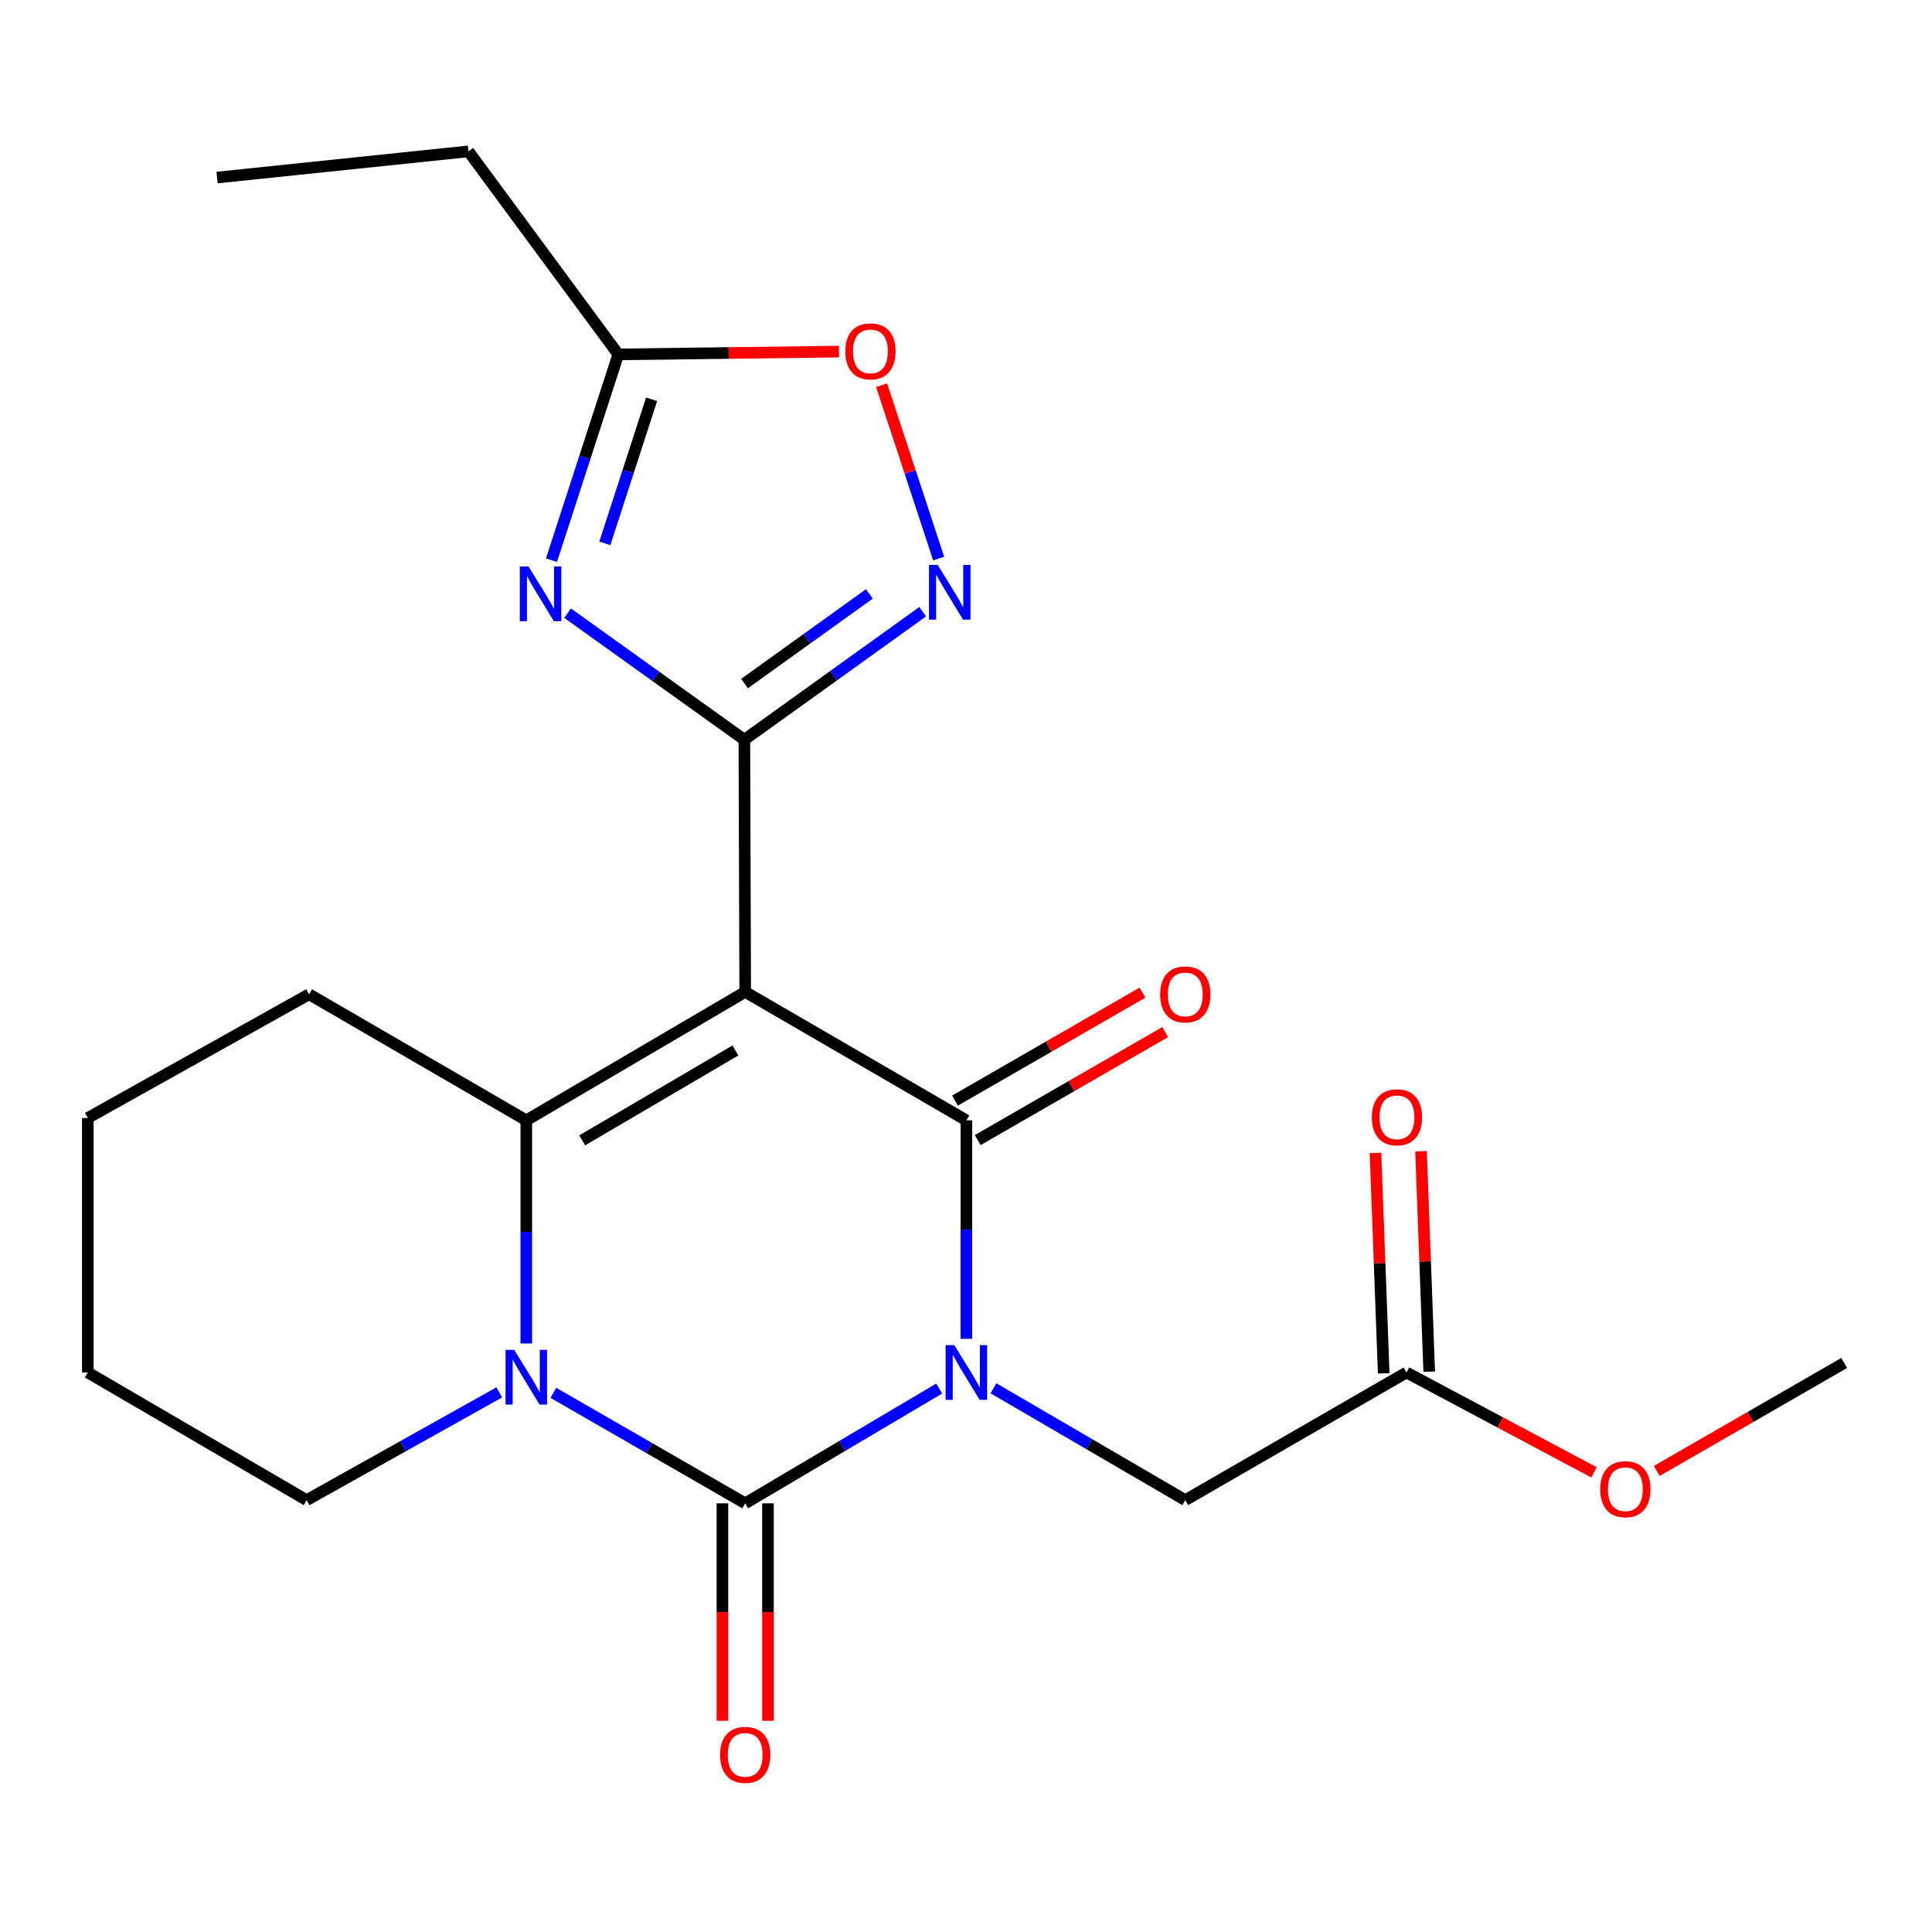 <?xml version='1.0' encoding='iso-8859-1'?>
<svg version='1.1' baseProfile='full'
              xmlns='http://www.w3.org/2000/svg'
                      xmlns:rdkit='http://www.rdkit.org/xml'
                      xmlns:xlink='http://www.w3.org/1999/xlink'
                  xml:space='preserve'
width='1000px' height='1000px' viewBox='0 0 1000 1000'>
<!-- END OF HEADER -->
<rect style='opacity:1.0;fill:#FFFFFF;stroke:none' width='1000' height='1000' x='0' y='0'> </rect>
<path class='bond-1' d='M 500.196,692.976 L 500.196,636.431' style='fill:none;fill-rule:evenodd;stroke:#0000FF;stroke-width:6px;stroke-linecap:butt;stroke-linejoin:miter;stroke-opacity:1' />
<path class='bond-1' d='M 500.196,636.431 L 500.196,579.885' style='fill:none;fill-rule:evenodd;stroke:#000000;stroke-width:6px;stroke-linecap:butt;stroke-linejoin:miter;stroke-opacity:1' />
<path class='bond-2' d='M 486.131,718.719 L 435.923,748.419' style='fill:none;fill-rule:evenodd;stroke:#0000FF;stroke-width:6px;stroke-linecap:butt;stroke-linejoin:miter;stroke-opacity:1' />
<path class='bond-2' d='M 435.923,748.419 L 385.715,778.119' style='fill:none;fill-rule:evenodd;stroke:#000000;stroke-width:6px;stroke-linecap:butt;stroke-linejoin:miter;stroke-opacity:1' />
<path class='bond-10' d='M 514.215,718.574 L 563.857,747.521' style='fill:none;fill-rule:evenodd;stroke:#0000FF;stroke-width:6px;stroke-linecap:butt;stroke-linejoin:miter;stroke-opacity:1' />
<path class='bond-10' d='M 563.857,747.521 L 613.499,776.468' style='fill:none;fill-rule:evenodd;stroke:#000000;stroke-width:6px;stroke-linecap:butt;stroke-linejoin:miter;stroke-opacity:1' />
<path class='bond-0' d='M 385.715,513.41 L 500.196,579.885' style='fill:none;fill-rule:evenodd;stroke:#000000;stroke-width:6px;stroke-linecap:butt;stroke-linejoin:miter;stroke-opacity:1' />
<path class='bond-3' d='M 385.715,513.41 L 385.283,382.896' style='fill:none;fill-rule:evenodd;stroke:#000000;stroke-width:6px;stroke-linecap:butt;stroke-linejoin:miter;stroke-opacity:1' />
<path class='bond-23' d='M 385.715,513.41 L 272.413,579.885' style='fill:none;fill-rule:evenodd;stroke:#000000;stroke-width:6px;stroke-linecap:butt;stroke-linejoin:miter;stroke-opacity:1' />
<path class='bond-23' d='M 380.651,543.717 L 301.339,590.25' style='fill:none;fill-rule:evenodd;stroke:#000000;stroke-width:6px;stroke-linecap:butt;stroke-linejoin:miter;stroke-opacity:1' />
<path class='bond-12' d='M 506.08,590.101 L 554.597,562.157' style='fill:none;fill-rule:evenodd;stroke:#000000;stroke-width:6px;stroke-linecap:butt;stroke-linejoin:miter;stroke-opacity:1' />
<path class='bond-12' d='M 554.597,562.157 L 603.114,534.214' style='fill:none;fill-rule:evenodd;stroke:#FF0000;stroke-width:6px;stroke-linecap:butt;stroke-linejoin:miter;stroke-opacity:1' />
<path class='bond-12' d='M 494.313,569.67 L 542.83,541.726' style='fill:none;fill-rule:evenodd;stroke:#000000;stroke-width:6px;stroke-linecap:butt;stroke-linejoin:miter;stroke-opacity:1' />
<path class='bond-12' d='M 542.83,541.726 L 591.346,513.783' style='fill:none;fill-rule:evenodd;stroke:#FF0000;stroke-width:6px;stroke-linecap:butt;stroke-linejoin:miter;stroke-opacity:1' />
<path class='bond-4' d='M 385.715,778.119 L 336.068,749.524' style='fill:none;fill-rule:evenodd;stroke:#000000;stroke-width:6px;stroke-linecap:butt;stroke-linejoin:miter;stroke-opacity:1' />
<path class='bond-4' d='M 336.068,749.524 L 286.422,720.93' style='fill:none;fill-rule:evenodd;stroke:#0000FF;stroke-width:6px;stroke-linecap:butt;stroke-linejoin:miter;stroke-opacity:1' />
<path class='bond-11' d='M 373.927,778.119 L 373.927,834.393' style='fill:none;fill-rule:evenodd;stroke:#000000;stroke-width:6px;stroke-linecap:butt;stroke-linejoin:miter;stroke-opacity:1' />
<path class='bond-11' d='M 373.927,834.393 L 373.927,890.666' style='fill:none;fill-rule:evenodd;stroke:#FF0000;stroke-width:6px;stroke-linecap:butt;stroke-linejoin:miter;stroke-opacity:1' />
<path class='bond-11' d='M 397.504,778.119 L 397.504,834.393' style='fill:none;fill-rule:evenodd;stroke:#000000;stroke-width:6px;stroke-linecap:butt;stroke-linejoin:miter;stroke-opacity:1' />
<path class='bond-11' d='M 397.504,834.393 L 397.504,890.666' style='fill:none;fill-rule:evenodd;stroke:#FF0000;stroke-width:6px;stroke-linecap:butt;stroke-linejoin:miter;stroke-opacity:1' />
<path class='bond-6' d='M 385.283,382.896 L 339.534,350.134' style='fill:none;fill-rule:evenodd;stroke:#000000;stroke-width:6px;stroke-linecap:butt;stroke-linejoin:miter;stroke-opacity:1' />
<path class='bond-6' d='M 339.534,350.134 L 293.784,317.371' style='fill:none;fill-rule:evenodd;stroke:#0000FF;stroke-width:6px;stroke-linecap:butt;stroke-linejoin:miter;stroke-opacity:1' />
<path class='bond-7' d='M 385.283,382.896 L 431.431,349.758' style='fill:none;fill-rule:evenodd;stroke:#000000;stroke-width:6px;stroke-linecap:butt;stroke-linejoin:miter;stroke-opacity:1' />
<path class='bond-7' d='M 431.431,349.758 L 477.579,316.62' style='fill:none;fill-rule:evenodd;stroke:#0000FF;stroke-width:6px;stroke-linecap:butt;stroke-linejoin:miter;stroke-opacity:1' />
<path class='bond-7' d='M 385.375,353.804 L 417.679,330.607' style='fill:none;fill-rule:evenodd;stroke:#000000;stroke-width:6px;stroke-linecap:butt;stroke-linejoin:miter;stroke-opacity:1' />
<path class='bond-7' d='M 417.679,330.607 L 449.982,307.41' style='fill:none;fill-rule:evenodd;stroke:#0000FF;stroke-width:6px;stroke-linecap:butt;stroke-linejoin:miter;stroke-opacity:1' />
<path class='bond-5' d='M 272.413,695.377 L 272.413,637.631' style='fill:none;fill-rule:evenodd;stroke:#0000FF;stroke-width:6px;stroke-linecap:butt;stroke-linejoin:miter;stroke-opacity:1' />
<path class='bond-5' d='M 272.413,637.631 L 272.413,579.885' style='fill:none;fill-rule:evenodd;stroke:#000000;stroke-width:6px;stroke-linecap:butt;stroke-linejoin:miter;stroke-opacity:1' />
<path class='bond-15' d='M 258.416,720.692 L 208.567,748.58' style='fill:none;fill-rule:evenodd;stroke:#0000FF;stroke-width:6px;stroke-linecap:butt;stroke-linejoin:miter;stroke-opacity:1' />
<path class='bond-15' d='M 208.567,748.58 L 158.718,776.468' style='fill:none;fill-rule:evenodd;stroke:#000000;stroke-width:6px;stroke-linecap:butt;stroke-linejoin:miter;stroke-opacity:1' />
<path class='bond-16' d='M 272.413,579.885 L 159.975,514.628' style='fill:none;fill-rule:evenodd;stroke:#000000;stroke-width:6px;stroke-linecap:butt;stroke-linejoin:miter;stroke-opacity:1' />
<path class='bond-8' d='M 285.454,289.94 L 302.74,236.686' style='fill:none;fill-rule:evenodd;stroke:#0000FF;stroke-width:6px;stroke-linecap:butt;stroke-linejoin:miter;stroke-opacity:1' />
<path class='bond-8' d='M 302.74,236.686 L 320.026,183.432' style='fill:none;fill-rule:evenodd;stroke:#000000;stroke-width:6px;stroke-linecap:butt;stroke-linejoin:miter;stroke-opacity:1' />
<path class='bond-8' d='M 313.065,281.243 L 325.166,243.965' style='fill:none;fill-rule:evenodd;stroke:#0000FF;stroke-width:6px;stroke-linecap:butt;stroke-linejoin:miter;stroke-opacity:1' />
<path class='bond-8' d='M 325.166,243.965 L 337.266,206.687' style='fill:none;fill-rule:evenodd;stroke:#000000;stroke-width:6px;stroke-linecap:butt;stroke-linejoin:miter;stroke-opacity:1' />
<path class='bond-9' d='M 485.852,289.114 L 471.089,244.24' style='fill:none;fill-rule:evenodd;stroke:#0000FF;stroke-width:6px;stroke-linecap:butt;stroke-linejoin:miter;stroke-opacity:1' />
<path class='bond-9' d='M 471.089,244.24 L 456.325,199.366' style='fill:none;fill-rule:evenodd;stroke:#FF0000;stroke-width:6px;stroke-linecap:butt;stroke-linejoin:miter;stroke-opacity:1' />
<path class='bond-18' d='M 320.026,183.432 L 242.47,78.342' style='fill:none;fill-rule:evenodd;stroke:#000000;stroke-width:6px;stroke-linecap:butt;stroke-linejoin:miter;stroke-opacity:1' />
<path class='bond-25' d='M 320.026,183.432 L 377.151,182.71' style='fill:none;fill-rule:evenodd;stroke:#000000;stroke-width:6px;stroke-linecap:butt;stroke-linejoin:miter;stroke-opacity:1' />
<path class='bond-25' d='M 377.151,182.71 L 434.277,181.987' style='fill:none;fill-rule:evenodd;stroke:#FF0000;stroke-width:6px;stroke-linecap:butt;stroke-linejoin:miter;stroke-opacity:1' />
<path class='bond-13' d='M 613.499,776.468 L 727.98,710.399' style='fill:none;fill-rule:evenodd;stroke:#000000;stroke-width:6px;stroke-linecap:butt;stroke-linejoin:miter;stroke-opacity:1' />
<path class='bond-14' d='M 739.761,709.961 L 737.64,652.912' style='fill:none;fill-rule:evenodd;stroke:#000000;stroke-width:6px;stroke-linecap:butt;stroke-linejoin:miter;stroke-opacity:1' />
<path class='bond-14' d='M 737.64,652.912 L 735.52,595.863' style='fill:none;fill-rule:evenodd;stroke:#FF0000;stroke-width:6px;stroke-linecap:butt;stroke-linejoin:miter;stroke-opacity:1' />
<path class='bond-14' d='M 716.199,710.837 L 714.079,653.788' style='fill:none;fill-rule:evenodd;stroke:#000000;stroke-width:6px;stroke-linecap:butt;stroke-linejoin:miter;stroke-opacity:1' />
<path class='bond-14' d='M 714.079,653.788 L 711.959,596.739' style='fill:none;fill-rule:evenodd;stroke:#FF0000;stroke-width:6px;stroke-linecap:butt;stroke-linejoin:miter;stroke-opacity:1' />
<path class='bond-17' d='M 727.98,710.399 L 776.527,736.25' style='fill:none;fill-rule:evenodd;stroke:#000000;stroke-width:6px;stroke-linecap:butt;stroke-linejoin:miter;stroke-opacity:1' />
<path class='bond-17' d='M 776.527,736.25 L 825.073,762.1' style='fill:none;fill-rule:evenodd;stroke:#FF0000;stroke-width:6px;stroke-linecap:butt;stroke-linejoin:miter;stroke-opacity:1' />
<path class='bond-20' d='M 158.718,776.468 L 45.455,710.399' style='fill:none;fill-rule:evenodd;stroke:#000000;stroke-width:6px;stroke-linecap:butt;stroke-linejoin:miter;stroke-opacity:1' />
<path class='bond-24' d='M 159.975,514.628 L 45.455,578.654' style='fill:none;fill-rule:evenodd;stroke:#000000;stroke-width:6px;stroke-linecap:butt;stroke-linejoin:miter;stroke-opacity:1' />
<path class='bond-19' d='M 857.55,761.358 L 906.048,733.416' style='fill:none;fill-rule:evenodd;stroke:#FF0000;stroke-width:6px;stroke-linecap:butt;stroke-linejoin:miter;stroke-opacity:1' />
<path class='bond-19' d='M 906.048,733.416 L 954.545,705.474' style='fill:none;fill-rule:evenodd;stroke:#000000;stroke-width:6px;stroke-linecap:butt;stroke-linejoin:miter;stroke-opacity:1' />
<path class='bond-22' d='M 242.47,78.342 L 112.362,91.899' style='fill:none;fill-rule:evenodd;stroke:#000000;stroke-width:6px;stroke-linecap:butt;stroke-linejoin:miter;stroke-opacity:1' />
<path class='bond-21' d='M 45.455,710.399 L 45.455,578.654' style='fill:none;fill-rule:evenodd;stroke:#000000;stroke-width:6px;stroke-linecap:butt;stroke-linejoin:miter;stroke-opacity:1' />
<path  class='atom-0' d='M 493.936 696.239
L 503.216 711.239
Q 504.136 712.719, 505.616 715.399
Q 507.096 718.079, 507.176 718.239
L 507.176 696.239
L 510.936 696.239
L 510.936 724.559
L 507.056 724.559
L 497.096 708.159
Q 495.936 706.239, 494.696 704.039
Q 493.496 701.839, 493.136 701.159
L 493.136 724.559
L 489.456 724.559
L 489.456 696.239
L 493.936 696.239
' fill='#0000FF'/>
<path  class='atom-5' d='M 266.153 698.702
L 275.433 713.702
Q 276.353 715.182, 277.833 717.862
Q 279.313 720.542, 279.393 720.702
L 279.393 698.702
L 283.153 698.702
L 283.153 727.022
L 279.273 727.022
L 269.313 710.622
Q 268.153 708.702, 266.913 706.502
Q 265.713 704.302, 265.353 703.622
L 265.353 727.022
L 261.673 727.022
L 261.673 698.702
L 266.153 698.702
' fill='#0000FF'/>
<path  class='atom-7' d='M 273.54 293.197
L 282.82 308.197
Q 283.74 309.677, 285.22 312.357
Q 286.7 315.037, 286.78 315.197
L 286.78 293.197
L 290.54 293.197
L 290.54 321.517
L 286.66 321.517
L 276.7 305.117
Q 275.54 303.197, 274.3 300.997
Q 273.1 298.797, 272.74 298.117
L 272.74 321.517
L 269.06 321.517
L 269.06 293.197
L 273.54 293.197
' fill='#0000FF'/>
<path  class='atom-8' d='M 485.331 292.398
L 494.611 307.398
Q 495.531 308.878, 497.011 311.558
Q 498.491 314.238, 498.571 314.398
L 498.571 292.398
L 502.331 292.398
L 502.331 320.718
L 498.451 320.718
L 488.491 304.318
Q 487.331 302.398, 486.091 300.198
Q 484.891 297.998, 484.531 297.318
L 484.531 320.718
L 480.851 320.718
L 480.851 292.398
L 485.331 292.398
' fill='#0000FF'/>
<path  class='atom-10' d='M 437.54 181.861
Q 437.54 175.061, 440.9 171.261
Q 444.26 167.461, 450.54 167.461
Q 456.82 167.461, 460.18 171.261
Q 463.54 175.061, 463.54 181.861
Q 463.54 188.741, 460.14 192.661
Q 456.74 196.541, 450.54 196.541
Q 444.3 196.541, 440.9 192.661
Q 437.54 188.781, 437.54 181.861
M 450.54 193.341
Q 454.86 193.341, 457.18 190.461
Q 459.54 187.541, 459.54 181.861
Q 459.54 176.301, 457.18 173.501
Q 454.86 170.661, 450.54 170.661
Q 446.22 170.661, 443.86 173.461
Q 441.54 176.261, 441.54 181.861
Q 441.54 187.581, 443.86 190.461
Q 446.22 193.341, 450.54 193.341
' fill='#FF0000'/>
<path  class='atom-12' d='M 372.715 908.319
Q 372.715 901.519, 376.075 897.719
Q 379.435 893.919, 385.715 893.919
Q 391.995 893.919, 395.355 897.719
Q 398.715 901.519, 398.715 908.319
Q 398.715 915.199, 395.315 919.119
Q 391.915 922.999, 385.715 922.999
Q 379.475 922.999, 376.075 919.119
Q 372.715 915.239, 372.715 908.319
M 385.715 919.799
Q 390.035 919.799, 392.355 916.919
Q 394.715 913.999, 394.715 908.319
Q 394.715 902.759, 392.355 899.959
Q 390.035 897.119, 385.715 897.119
Q 381.395 897.119, 379.035 899.919
Q 376.715 902.719, 376.715 908.319
Q 376.715 914.039, 379.035 916.919
Q 381.395 919.799, 385.715 919.799
' fill='#FF0000'/>
<path  class='atom-13' d='M 600.499 514.708
Q 600.499 507.908, 603.859 504.108
Q 607.219 500.308, 613.499 500.308
Q 619.779 500.308, 623.139 504.108
Q 626.499 507.908, 626.499 514.708
Q 626.499 521.588, 623.099 525.508
Q 619.699 529.388, 613.499 529.388
Q 607.259 529.388, 603.859 525.508
Q 600.499 521.628, 600.499 514.708
M 613.499 526.188
Q 617.819 526.188, 620.139 523.308
Q 622.499 520.388, 622.499 514.708
Q 622.499 509.148, 620.139 506.348
Q 617.819 503.508, 613.499 503.508
Q 609.179 503.508, 606.819 506.308
Q 604.499 509.108, 604.499 514.708
Q 604.499 520.428, 606.819 523.308
Q 609.179 526.188, 613.499 526.188
' fill='#FF0000'/>
<path  class='atom-15' d='M 710.068 578.315
Q 710.068 571.515, 713.428 567.715
Q 716.788 563.915, 723.068 563.915
Q 729.348 563.915, 732.708 567.715
Q 736.068 571.515, 736.068 578.315
Q 736.068 585.195, 732.668 589.115
Q 729.268 592.995, 723.068 592.995
Q 716.828 592.995, 713.428 589.115
Q 710.068 585.235, 710.068 578.315
M 723.068 589.795
Q 727.388 589.795, 729.708 586.915
Q 732.068 583.995, 732.068 578.315
Q 732.068 572.755, 729.708 569.955
Q 727.388 567.115, 723.068 567.115
Q 718.748 567.115, 716.388 569.915
Q 714.068 572.715, 714.068 578.315
Q 714.068 584.035, 716.388 586.915
Q 718.748 589.795, 723.068 589.795
' fill='#FF0000'/>
<path  class='atom-18' d='M 828.282 770.811
Q 828.282 764.011, 831.642 760.211
Q 835.002 756.411, 841.282 756.411
Q 847.562 756.411, 850.922 760.211
Q 854.282 764.011, 854.282 770.811
Q 854.282 777.691, 850.882 781.611
Q 847.482 785.491, 841.282 785.491
Q 835.042 785.491, 831.642 781.611
Q 828.282 777.731, 828.282 770.811
M 841.282 782.291
Q 845.602 782.291, 847.922 779.411
Q 850.282 776.491, 850.282 770.811
Q 850.282 765.251, 847.922 762.451
Q 845.602 759.611, 841.282 759.611
Q 836.962 759.611, 834.602 762.411
Q 832.282 765.211, 832.282 770.811
Q 832.282 776.531, 834.602 779.411
Q 836.962 782.291, 841.282 782.291
' fill='#FF0000'/>
</svg>
